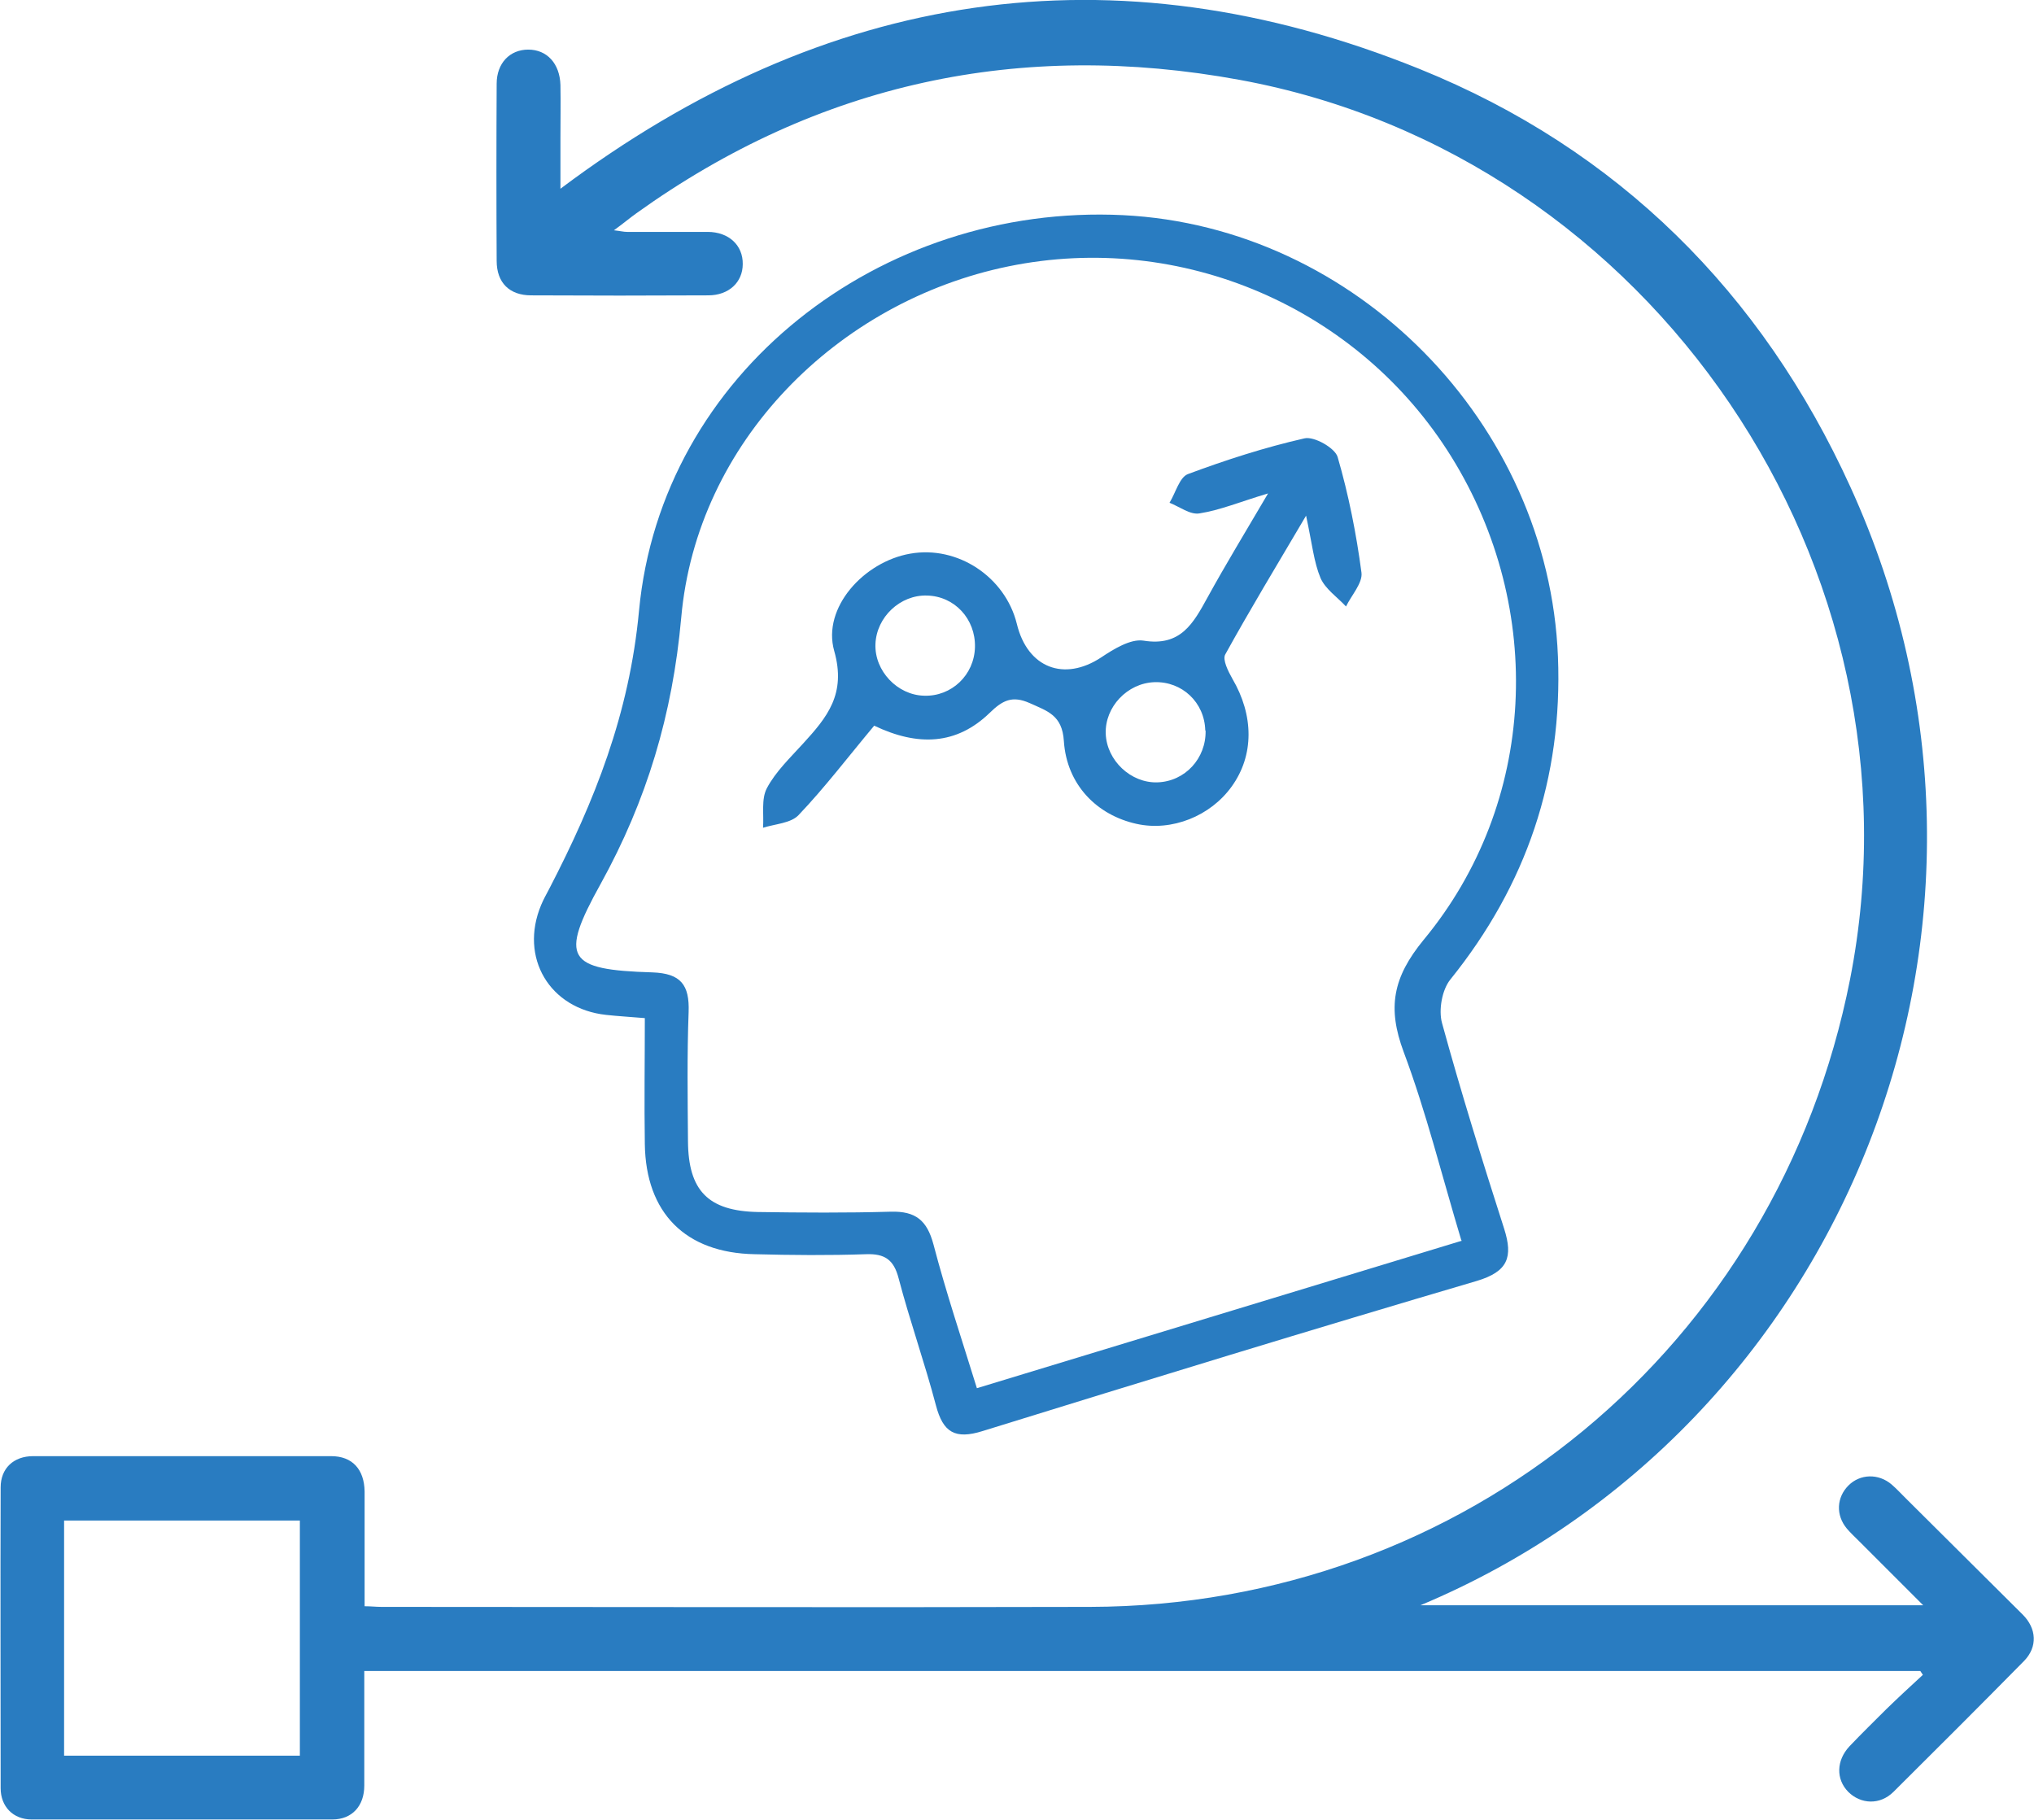 <?xml version="1.0" encoding="UTF-8"?>
<svg id="Layer_2" data-name="Layer 2" xmlns="http://www.w3.org/2000/svg" viewBox="0 0 63.15 56.51">
  <defs>
    <style>
      .cls-1 {
        fill: #297cc1;
        stroke-width: 0px;
      }
    </style>
  </defs>
  <g id="Layer_1-2" data-name="Layer 1">
    <g>
      <path class="cls-1" d="M59.62,51.88H11.31c0,.19,0,.35,0,.51,0,1.02,0,2.04,0,3.05,0,.63-.38,1.05-.99,1.05-3.11,0-6.23,0-9.34,0-.57,0-.96-.4-.96-.97,0-3.11-.01-6.23,0-9.34,0-.59.4-.97,1.01-.97,3.08,0,6.17,0,9.25,0,.66,0,1.03.41,1.04,1.1,0,1.17,0,2.34,0,3.56.19,0,.36.02.52.02,7.34,0,14.68.02,22.01,0,11.62-.03,21.34-8.07,23.59-19.49,2.51-12.77-6.15-25.57-18.95-27.92-6.81-1.25-13.08.09-18.73,4.14-.21.15-.41.32-.7.53.19.02.3.05.41.05.83,0,1.67,0,2.5,0,.66,0,1.1.42,1.09,1,0,.56-.43.97-1.07.97-1.83.01-3.67.01-5.5,0-.67,0-1.07-.39-1.07-1.07-.01-1.83-.01-3.67,0-5.5,0-.64.41-1.06.98-1.06.58,0,.98.43,1,1.1.01.54,0,1.08,0,1.62,0,.52,0,1.05,0,1.6C25.62-.31,34.54-1.71,44.07,2.14c6.16,2.49,10.63,6.94,13.38,12.98,6.19,13.57-.21,29.22-13.35,34.72h15.61c-.7-.7-1.34-1.34-1.98-1.98-.13-.13-.27-.26-.39-.4-.35-.42-.32-.97.05-1.34.36-.36.93-.38,1.34-.03.15.13.29.28.43.42,1.21,1.21,2.43,2.41,3.64,3.62.43.43.47,1,.04,1.44-1.34,1.36-2.69,2.71-4.05,4.06-.42.42-1.02.39-1.41,0-.38-.39-.37-.97.04-1.41.37-.39.76-.77,1.14-1.15.37-.36.76-.72,1.14-1.07-.03-.04-.05-.08-.08-.12ZM9.31,47.21H1.99v7.3h7.32v-7.3Z"/>
      <g>
        <path class="cls-1" d="M20.02,31.61c-.47-.04-.84-.06-1.2-.1-1.76-.19-2.7-1.78-2.02-3.41.07-.17.16-.33.25-.5,1.41-2.72,2.49-5.43,2.79-8.64.69-7.36,7.48-12.65,15.03-12.28,7.22.36,13.21,6.45,13.5,13.71.15,3.77-.98,7.09-3.34,10.02-.26.32-.37.95-.26,1.35.59,2.15,1.25,4.27,1.93,6.39.28.88.12,1.33-.85,1.62-5.13,1.51-10.24,3.08-15.34,4.66-.86.27-1.23.04-1.45-.79-.35-1.33-.81-2.62-1.16-3.95-.15-.58-.43-.77-1.01-.75-1.15.04-2.31.03-3.46,0-2.15-.04-3.38-1.28-3.41-3.42-.02-1.29,0-2.58,0-3.93ZM45.37,38.51c-.61-2.03-1.09-3.98-1.79-5.85-.51-1.37-.34-2.31.62-3.48,3.52-4.25,3.79-10.28.86-15-2.88-4.64-8.39-7.01-13.75-5.91-5.32,1.09-9.68,5.46-10.16,10.91-.27,3.01-1.07,5.67-2.5,8.26-1.29,2.32-1.05,2.67,1.6,2.75.89.03,1.16.39,1.13,1.23-.05,1.34-.03,2.68-.02,4.01.01,1.54.63,2.17,2.17,2.2,1.37.02,2.75.03,4.13-.01.77-.02,1.12.27,1.32,1.01.39,1.49.88,2.95,1.35,4.47,5.06-1.54,9.99-3.04,15.06-4.58Z"/>
        <path class="cls-1" d="M27.15,22.52c-.82.98-1.54,1.93-2.36,2.79-.24.25-.72.27-1.1.39.03-.42-.06-.89.12-1.23.27-.51.72-.94,1.12-1.38.75-.82,1.35-1.54.97-2.88-.38-1.34.92-2.77,2.36-3.02,1.47-.26,2.95.72,3.31,2.18.33,1.37,1.47,1.8,2.62,1.04.39-.26.91-.58,1.31-.52,1.16.19,1.55-.54,1.99-1.34.56-1.02,1.17-2.02,1.88-3.23-.87.26-1.49.52-2.13.62-.29.05-.62-.21-.93-.33.19-.31.31-.79.57-.89,1.18-.44,2.39-.83,3.62-1.11.3-.07.95.3,1.03.58.34,1.17.58,2.38.74,3.59.04.32-.31.7-.48,1.05-.27-.29-.64-.54-.79-.88-.21-.5-.26-1.06-.45-1.94-.95,1.61-1.76,2.95-2.51,4.31-.09.16.09.52.22.75.67,1.14.68,2.38-.02,3.35-.66.92-1.86,1.4-2.95,1.16-1.23-.27-2.17-1.21-2.26-2.57-.05-.81-.51-.93-1.06-1.18-.54-.24-.84-.09-1.24.3-1.03,1-2.23,1.05-3.59.4ZM28.79,18.49c-.84-.03-1.58.67-1.61,1.51-.03.83.68,1.58,1.51,1.6.85.03,1.56-.64,1.58-1.51.02-.87-.63-1.58-1.49-1.6ZM37.42,22.68c-.02-.87-.72-1.53-1.58-1.5-.84.03-1.54.77-1.51,1.6.03.83.78,1.54,1.61,1.51.85-.03,1.51-.74,1.49-1.61Z"/>
      </g>
    </g>
  </g>
</svg>